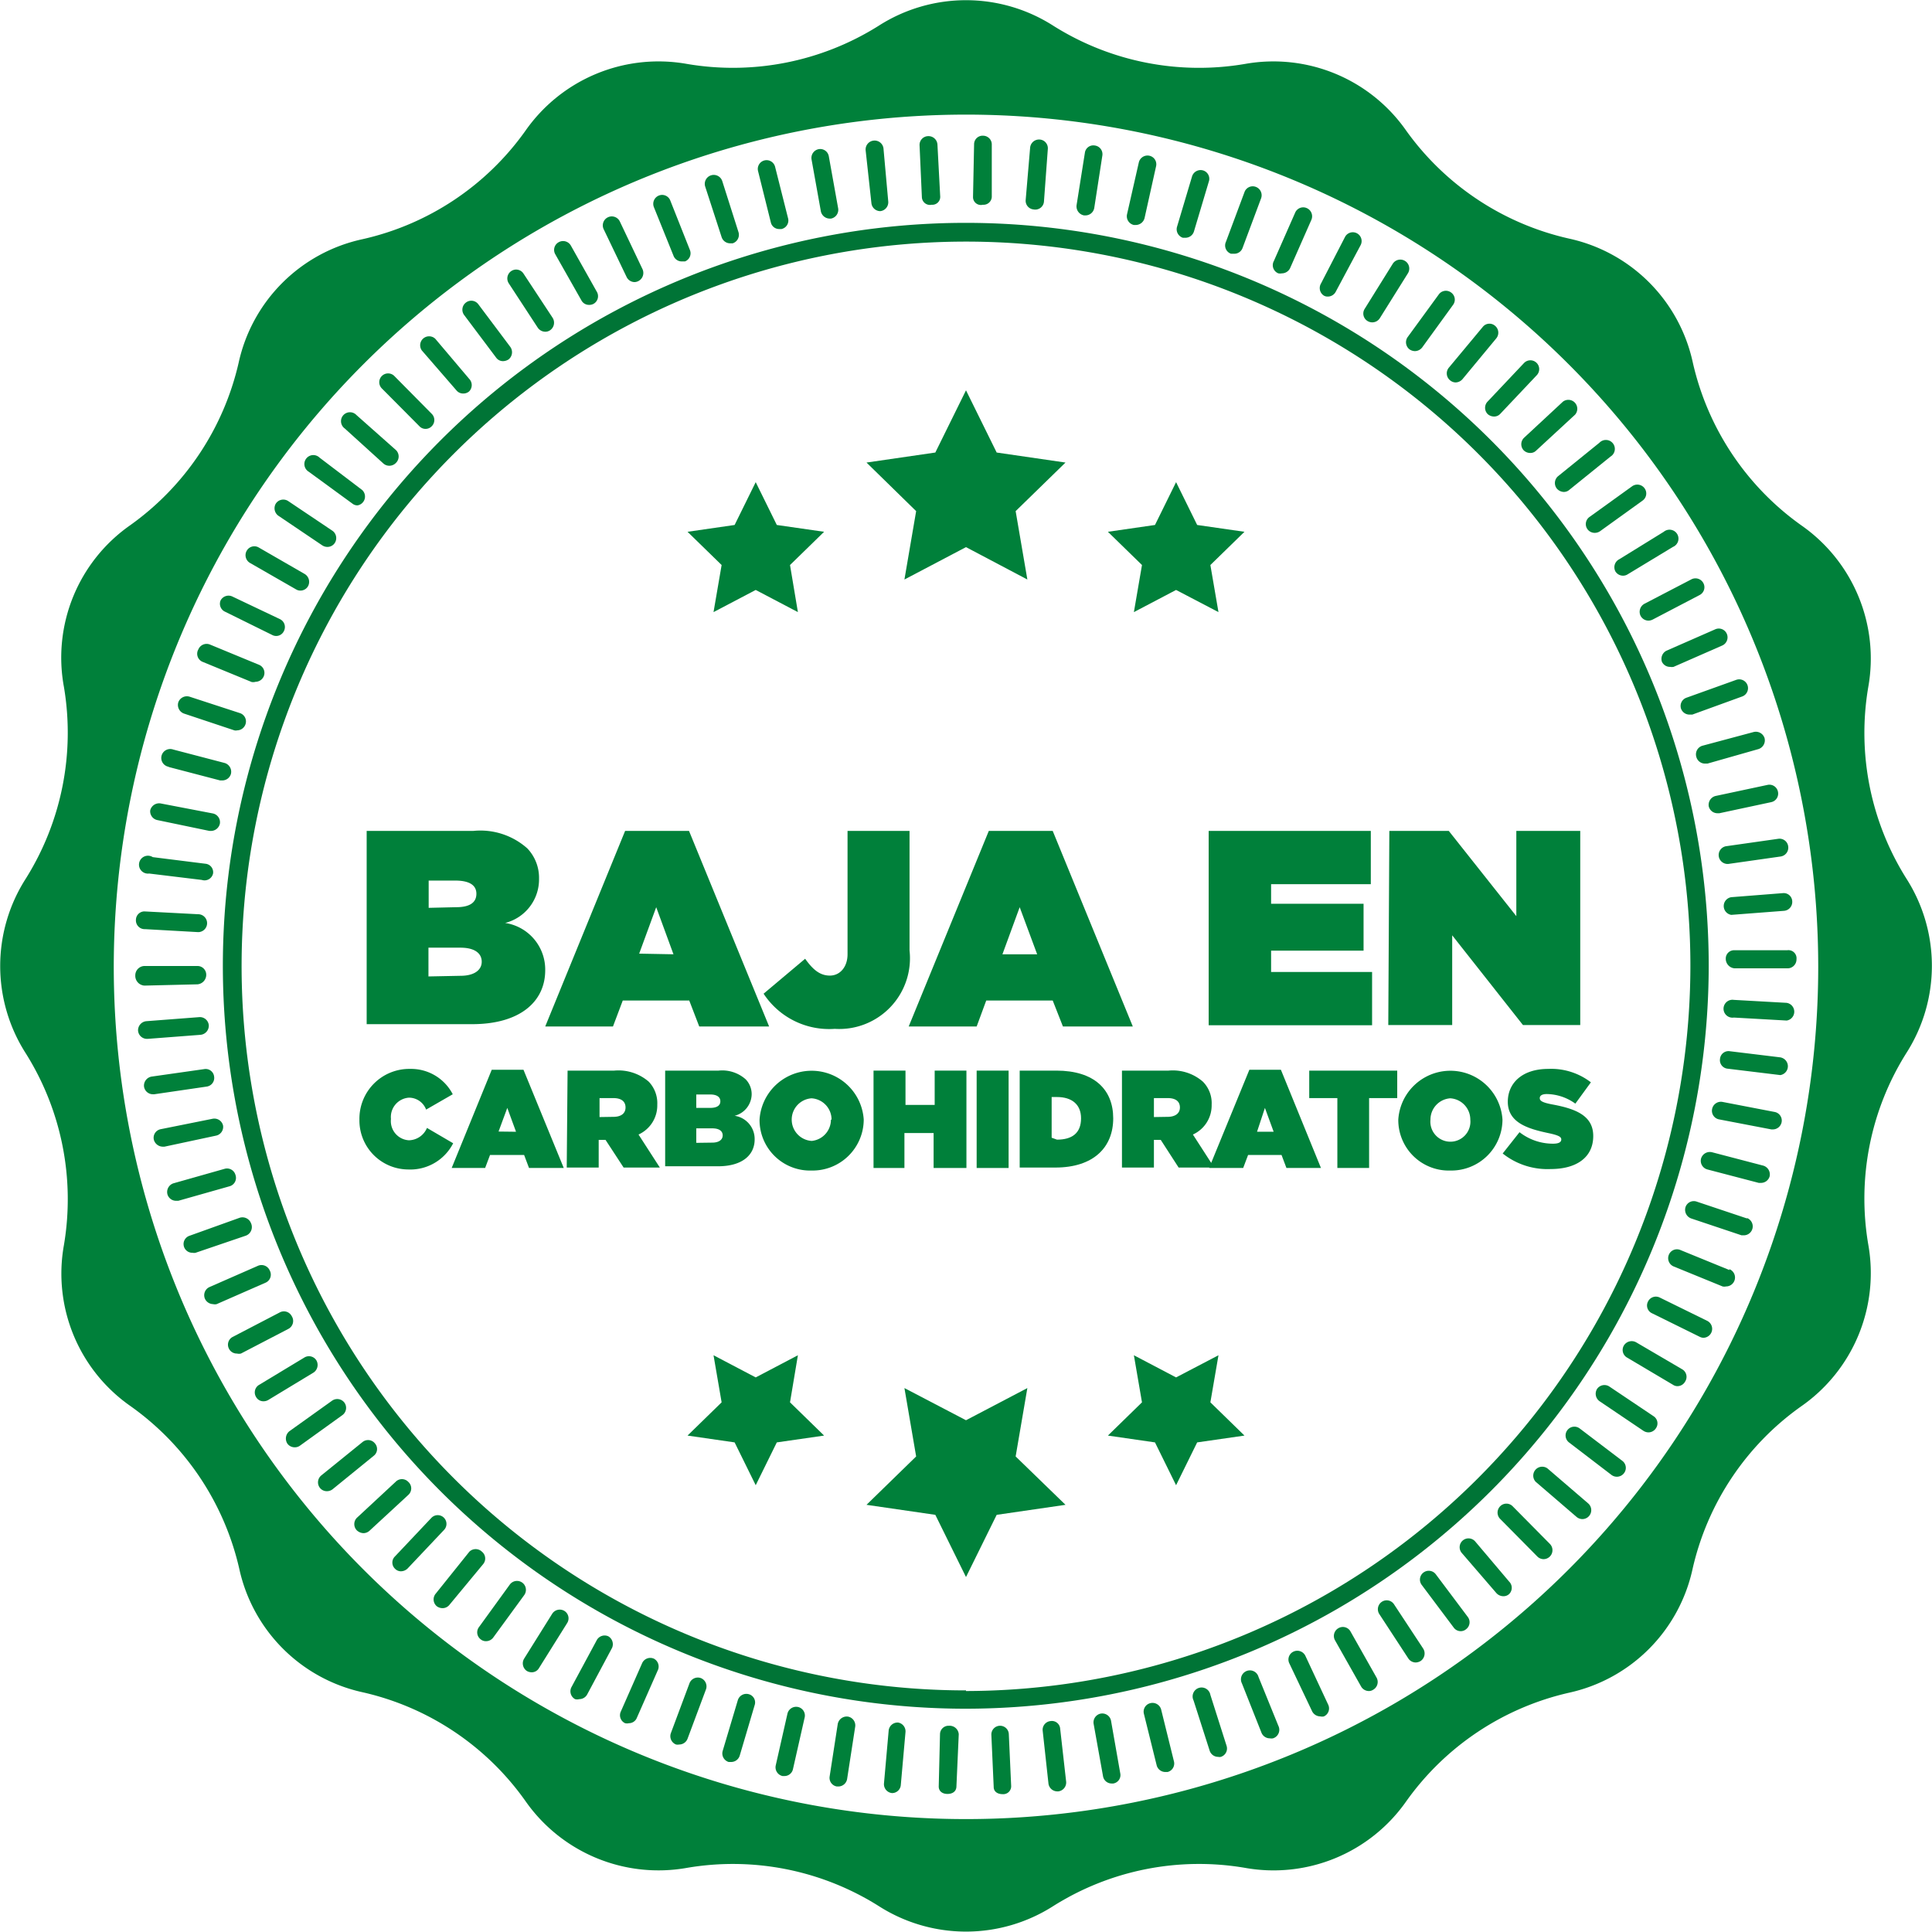 <svg xmlns="http://www.w3.org/2000/svg" viewBox="0 0 90.68 90.68"><defs><style>.cls-1{fill:#00803a;}.cls-2{fill:#007436;}</style></defs><title>bajo-en-carbohidratos</title><g id="Capa_2" data-name="Capa 2"><g id="SECCION_receta" data-name="SECCION receta"><path class="cls-1" d="M89.48,41.24a12.84,12.84,0,0,1-1.79-9,7.62,7.62,0,0,0-3.14-7.58A12.86,12.86,0,0,1,79.45,17a7.6,7.6,0,0,0-5.8-5.8A12.88,12.88,0,0,1,66,6.13,7.6,7.6,0,0,0,58.44,3a12.83,12.83,0,0,1-9-1.79,7.6,7.6,0,0,0-8.2,0,12.84,12.84,0,0,1-9,1.79,7.62,7.62,0,0,0-7.58,3.14A12.83,12.83,0,0,1,17,11.23a7.59,7.59,0,0,0-5.8,5.8,12.9,12.9,0,0,1-5.1,7.63A7.58,7.58,0,0,0,3,32.24a12.89,12.89,0,0,1-1.79,9,7.6,7.6,0,0,0,0,8.2,12.88,12.88,0,0,1,1.79,9A7.58,7.58,0,0,0,6.13,66a12.87,12.87,0,0,1,5.1,7.63,7.59,7.59,0,0,0,5.8,5.8,12.83,12.83,0,0,1,7.63,5.1,7.62,7.62,0,0,0,7.58,3.14,12.84,12.84,0,0,1,9,1.79,7.6,7.6,0,0,0,8.2,0,12.83,12.83,0,0,1,9-1.79A7.6,7.6,0,0,0,66,84.55a12.88,12.88,0,0,1,7.64-5.1,7.6,7.6,0,0,0,5.8-5.8A12.83,12.83,0,0,1,84.55,66a7.62,7.62,0,0,0,3.14-7.58,12.83,12.83,0,0,1,1.79-9A7.6,7.6,0,0,0,89.48,41.24ZM45.34,85.38a40,40,0,1,1,40-40A40,40,0,0,1,45.34,85.38Z"/><path class="cls-1" d="M83.87,47.07l-2.49-.14a.42.42,0,1,0,0,.83l2.48.14h0a.42.42,0,0,0,0-.83Z"/><path class="cls-1" d="M83.66,49.64l-2.47-.3a.4.4,0,0,0-.46.36.4.4,0,0,0,.36.46l2.47.3h0a.42.42,0,0,0,0-.83Z"/><path class="cls-1" d="M83.29,52.19l-2.44-.47a.42.42,0,0,0-.49.33.41.41,0,0,0,.33.49l2.45.47h.07a.42.42,0,0,0,.41-.33A.41.41,0,0,0,83.29,52.19Z"/><path class="cls-1" d="M82.76,54.71l-2.41-.63a.43.43,0,0,0-.51.3.42.42,0,0,0,.3.51l2.41.63h.1a.42.42,0,0,0,.41-.31A.43.43,0,0,0,82.76,54.71Z"/><path class="cls-1" d="M82,57.19l-2.36-.79a.41.41,0,0,0-.53.26.43.43,0,0,0,.27.53l2.36.79.13,0a.42.42,0,0,0,.13-.81Z"/><path class="cls-1" d="M81.17,59.61l-2.3-.94a.41.41,0,0,0-.54.22.42.42,0,0,0,.22.55l2.3.94a.34.34,0,0,0,.16,0,.42.42,0,0,0,.16-.81Z"/><path class="cls-1" d="M80.14,62l-2.24-1.1a.41.41,0,0,0-.55.19.4.4,0,0,0,.19.55l2.23,1.1a.41.41,0,0,0,.18.05.42.42,0,0,0,.19-.79Z"/><path class="cls-1" d="M78.94,64.26,76.79,63a.43.43,0,0,0-.57.15.41.41,0,0,0,.15.57L78.53,65a.36.36,0,0,0,.2.06.41.41,0,0,0,.36-.21A.41.41,0,0,0,78.94,64.26Z"/><path class="cls-1" d="M75.54,65.08a.42.42,0,0,0-.58.11.43.43,0,0,0,.12.58l2.06,1.39a.44.44,0,0,0,.24.07.42.42,0,0,0,.34-.19.4.4,0,0,0-.11-.57Z"/><path class="cls-1" d="M74.15,67.05a.41.41,0,1,0-.51.65l2,1.53a.42.42,0,0,0,.58-.08.41.41,0,0,0-.07-.58Z"/><path class="cls-1" d="M72.63,68.92a.42.42,0,0,0-.55.63L74,71.2a.43.43,0,0,0,.27.1.42.42,0,0,0,.28-.73Z"/><path class="cls-1" d="M71,70.7a.41.41,0,0,0-.59,0,.42.42,0,0,0,0,.59l1.75,1.77a.42.42,0,0,0,.29.12.42.42,0,0,0,.3-.71Z"/><path class="cls-1" d="M69.24,72.35a.41.41,0,0,0-.63.54l1.63,1.89a.45.45,0,0,0,.32.14.39.39,0,0,0,.27-.1.41.41,0,0,0,0-.59Z"/><path class="cls-1" d="M67.39,73.89a.41.41,0,0,0-.66.5l1.5,2a.4.4,0,0,0,.33.17.38.38,0,0,0,.25-.09.41.41,0,0,0,.08-.58Z"/><path class="cls-1" d="M65.43,75.3a.41.41,0,0,0-.57-.12.42.42,0,0,0-.12.58l1.36,2.08a.42.42,0,0,0,.35.19.48.48,0,0,0,.23-.07.43.43,0,0,0,.12-.58Z"/><path class="cls-1" d="M63.39,76.58a.41.41,0,0,0-.57-.16.42.42,0,0,0-.16.57l1.22,2.16a.42.42,0,0,0,.37.22.36.36,0,0,0,.2-.06.42.42,0,0,0,.16-.57Z"/><path class="cls-1" d="M61.27,77.72a.42.42,0,0,0-.56-.2.41.41,0,0,0-.19.56l1.07,2.25a.43.43,0,0,0,.38.23.33.33,0,0,0,.17,0,.41.41,0,0,0,.2-.55Z"/><path class="cls-1" d="M59.07,78.71a.42.42,0,1,0-.78.3l.92,2.32a.42.42,0,0,0,.39.26.4.4,0,0,0,.15,0A.42.42,0,0,0,60,81Z"/><path class="cls-1" d="M56.81,79.55a.42.42,0,1,0-.79.26l.76,2.37a.42.42,0,0,0,.4.28.25.25,0,0,0,.12,0,.41.41,0,0,0,.27-.52Z"/><path class="cls-1" d="M54.5,80.24a.42.42,0,0,0-.51-.3.41.41,0,0,0-.3.5l.6,2.42a.42.42,0,0,0,.41.31h.1a.41.41,0,0,0,.3-.5Z"/><path class="cls-1" d="M51.66,80.43a.42.42,0,0,0-.33.48l.44,2.45a.41.41,0,0,0,.4.35h.08a.4.4,0,0,0,.33-.48l-.43-2.45A.42.42,0,0,0,51.66,80.43Z"/><path class="cls-1" d="M49.31,80.78a.41.41,0,0,0-.37.46l.27,2.47a.42.42,0,0,0,.41.37h.05a.42.42,0,0,0,.37-.46l-.28-2.48A.39.39,0,0,0,49.31,80.78Z"/><path class="cls-1" d="M46.93,81a.41.41,0,0,0-.4.42l.11,2.45c0,.23.19.34.42.34h0a.37.37,0,0,0,.4-.38l-.11-2.43A.41.41,0,0,0,46.93,81Z"/><path class="cls-1" d="M44.54,81a.4.4,0,0,0-.42.39l-.06,2.46c0,.23.18.35.41.35h0c.23,0,.41-.11.42-.34L45,81.4A.43.43,0,0,0,44.54,81Z"/><path class="cls-1" d="M42.16,80.85a.42.42,0,0,0-.45.38l-.22,2.48a.42.42,0,0,0,.38.45h0a.41.41,0,0,0,.41-.38l.22-2.48A.42.42,0,0,0,42.16,80.85Z"/><path class="cls-1" d="M39.8,80.57a.43.43,0,0,0-.48.35l-.38,2.46a.41.41,0,0,0,.34.47h.07a.42.42,0,0,0,.41-.35l.38-2.46A.42.42,0,0,0,39.8,80.57Z"/><path class="cls-1" d="M37.46,80.12a.42.42,0,0,0-.5.31l-.55,2.43a.42.42,0,0,0,.32.5h.09a.41.41,0,0,0,.4-.33l.55-2.43A.41.41,0,0,0,37.46,80.12Z"/><path class="cls-1" d="M35.15,79.52a.42.42,0,0,0-.52.28l-.71,2.38a.42.42,0,0,0,.28.52l.12,0a.42.42,0,0,0,.4-.3L35.43,80A.4.4,0,0,0,35.15,79.52Z"/><path class="cls-1" d="M32.89,78.76a.42.42,0,0,0-.53.25l-.87,2.33a.42.42,0,0,0,.24.54.39.39,0,0,0,.15,0,.42.42,0,0,0,.39-.27l.87-2.33A.42.42,0,0,0,32.89,78.76Z"/><path class="cls-1" d="M30.69,77.85a.42.42,0,0,0-.55.21l-1,2.27a.41.41,0,0,0,.2.55.39.39,0,0,0,.18,0,.4.4,0,0,0,.37-.25l1-2.27A.42.42,0,0,0,30.69,77.85Z"/><path class="cls-1" d="M28.55,76.8A.42.42,0,0,0,28,77l-1.18,2.19a.42.42,0,0,0,.17.56.37.37,0,0,0,.2,0,.42.42,0,0,0,.37-.22l1.17-2.19A.43.43,0,0,0,28.55,76.8Z"/><path class="cls-1" d="M26.49,75.61a.42.42,0,0,0-.57.13L24.6,77.85a.43.43,0,0,0,.13.58.46.46,0,0,0,.22.06.39.39,0,0,0,.35-.2l1.32-2.11A.41.41,0,0,0,26.49,75.61Z"/><path class="cls-1" d="M24.51,74.28a.42.42,0,0,0-.58.09l-1.45,2a.41.41,0,0,0,.09.58.37.37,0,0,0,.24.08.42.42,0,0,0,.34-.17l1.46-2A.42.42,0,0,0,24.51,74.28Z"/><path class="cls-1" d="M22.62,72.83a.42.42,0,0,0-.59,0L20.45,74.8a.42.42,0,0,0,.05.59.46.46,0,0,0,.27.09.41.41,0,0,0,.32-.15l1.59-1.92A.41.41,0,0,0,22.62,72.83Z"/><path class="cls-1" d="M20.84,71.24a.41.41,0,0,0-.59,0l-1.71,1.81a.4.4,0,0,0,0,.58.39.39,0,0,0,.28.12.46.46,0,0,0,.31-.13l1.71-1.81A.41.41,0,0,0,20.84,71.24Z"/><path class="cls-1" d="M19.16,69.55a.41.41,0,0,0-.59,0l-1.82,1.69a.42.42,0,0,0,0,.59.48.48,0,0,0,.31.13.43.43,0,0,0,.28-.11l1.83-1.69A.41.41,0,0,0,19.16,69.55Z"/><path class="cls-1" d="M17.6,67.75a.41.41,0,0,0-.58-.07l-1.94,1.57a.42.42,0,0,0-.06.59.41.41,0,0,0,.33.15.43.43,0,0,0,.26-.09l1.93-1.57A.4.4,0,0,0,17.6,67.75Z"/><path class="cls-1" d="M16.17,65.84a.42.42,0,0,0-.58-.1l-2,1.43a.44.44,0,0,0-.1.59.42.42,0,0,0,.34.17.4.4,0,0,0,.24-.07l2-1.44A.42.42,0,0,0,16.17,65.84Z"/><path class="cls-1" d="M14.85,63.85a.41.41,0,0,0-.57-.13L12.16,65a.41.41,0,0,0-.14.57.39.39,0,0,0,.35.2.43.43,0,0,0,.22-.06l2.13-1.29A.43.43,0,0,0,14.85,63.85Z"/><path class="cls-1" d="M13.69,61.77a.41.41,0,0,0-.56-.17l-2.21,1.15a.41.41,0,0,0-.17.56.41.41,0,0,0,.37.22.43.43,0,0,0,.19,0l2.21-1.15A.42.42,0,0,0,13.69,61.77Z"/><path class="cls-1" d="M12.66,59.63a.42.42,0,0,0-.55-.22l-2.28,1a.42.42,0,0,0-.21.55.43.43,0,0,0,.38.25.35.35,0,0,0,.17,0l2.28-1A.41.41,0,0,0,12.66,59.63Z"/><path class="cls-1" d="M11.78,57.41a.43.43,0,0,0-.54-.25L8.9,58a.41.41,0,0,0,.14.8.32.32,0,0,0,.14,0L11.53,58A.43.43,0,0,0,11.78,57.41Z"/><path class="cls-1" d="M11.05,55.14a.41.41,0,0,0-.51-.28l-2.4.68a.43.43,0,0,0-.28.52.42.42,0,0,0,.4.3l.11,0,2.4-.68A.41.41,0,0,0,11.05,55.14Z"/><path class="cls-1" d="M10.47,52.83a.42.42,0,0,0-.49-.32L7.54,53a.41.41,0,0,0-.32.49.44.44,0,0,0,.41.33h.09l2.43-.52A.42.42,0,0,0,10.47,52.83Z"/><path class="cls-1" d="M9.7,51a.41.41,0,0,0,.35-.47.4.4,0,0,0-.47-.35l-2.46.35a.43.43,0,0,0-.36.47.42.42,0,0,0,.42.36h.06Z"/><path class="cls-1" d="M6.93,48.76l2.48-.19a.43.43,0,0,0,.39-.45.42.42,0,0,0-.45-.38l-2.48.19a.43.43,0,0,0-.39.45.42.42,0,0,0,.42.38Z"/><path class="cls-1" d="M6.78,46.26h0l2.49-.06a.45.45,0,0,0,.41-.46.41.41,0,0,0-.42-.4l-2.49,0a.44.44,0,0,0-.42.44A.46.46,0,0,0,6.78,46.26Z"/><path class="cls-1" d="M6.81,43.61l2.49.14h0a.42.42,0,0,0,0-.84l-2.48-.13a.4.4,0,0,0-.44.39A.41.41,0,0,0,6.81,43.61Z"/><path class="cls-1" d="M7,41l2.47.3h0A.41.41,0,0,0,10,41a.4.4,0,0,0-.36-.46l-2.47-.31A.42.42,0,1,0,7,41Z"/><path class="cls-1" d="M7.38,38.49,9.83,39h.08a.43.43,0,0,0,.41-.34.42.42,0,0,0-.33-.48l-2.45-.47a.43.43,0,0,0-.49.33A.42.42,0,0,0,7.38,38.49Z"/><path class="cls-1" d="M7.92,36l2.41.63h.1a.42.42,0,0,0,.41-.31.43.43,0,0,0-.3-.51l-2.41-.63a.42.42,0,1,0-.21.81Z"/><path class="cls-1" d="M8.63,33.49l2.37.79a.27.27,0,0,0,.13,0,.42.42,0,0,0,.39-.28.41.41,0,0,0-.26-.53L8.9,32.7a.43.43,0,0,0-.53.26A.43.43,0,0,0,8.63,33.49Z"/><path class="cls-1" d="M9.5,31.06l2.31.95A.41.41,0,0,0,12,32a.42.42,0,0,0,.38-.26.41.41,0,0,0-.23-.54l-2.3-.95a.42.42,0,0,0-.54.23A.41.41,0,0,0,9.5,31.06Z"/><path class="cls-1" d="M10.54,28.7l2.23,1.1a.4.4,0,0,0,.56-.19.41.41,0,0,0-.19-.55L10.91,28a.42.42,0,0,0-.56.19A.41.41,0,0,0,10.54,28.7Z"/><path class="cls-1" d="M11.73,26.42l2.16,1.24a.39.39,0,0,0,.21.06.41.41,0,0,0,.36-.21.43.43,0,0,0-.16-.57L12.15,25.7a.41.41,0,0,0-.57.15A.42.42,0,0,0,11.73,26.42Z"/><path class="cls-1" d="M15.13,25.6a.44.44,0,0,0,.24.07.41.41,0,0,0,.34-.18.42.42,0,0,0-.11-.58l-2.07-1.39a.42.42,0,0,0-.58.11.43.43,0,0,0,.12.58Z"/><path class="cls-1" d="M16.53,23.63a.38.38,0,0,0,.25.09A.42.42,0,0,0,17,23l-2-1.52a.42.42,0,1,0-.51.66Z"/><path class="cls-1" d="M18,21.76a.42.42,0,0,0,.28.1.43.43,0,0,0,.31-.14.42.42,0,0,0,0-.59l-1.86-1.65a.42.42,0,1,0-.55.63Z"/><path class="cls-1" d="M19.68,20a.39.39,0,0,0,.29.13.4.4,0,0,0,.29-.12.41.41,0,0,0,0-.59l-1.75-1.77a.41.41,0,1,0-.59.58Z"/><path class="cls-1" d="M21.43,18.33a.4.4,0,0,0,.32.14.41.41,0,0,0,.27-.1.42.42,0,0,0,0-.59L20.43,15.9a.42.42,0,0,0-.63.55Z"/><path class="cls-1" d="M23.29,16.79a.39.39,0,0,0,.33.16.49.49,0,0,0,.25-.08.43.43,0,0,0,.08-.59l-1.5-2a.41.41,0,0,0-.58-.08.42.42,0,0,0-.09.58Z"/><path class="cls-1" d="M25.24,15.38a.43.43,0,0,0,.35.19.39.39,0,0,0,.23-.07.43.43,0,0,0,.12-.58l-1.37-2.08a.41.41,0,0,0-.57-.12.42.42,0,0,0-.12.58Z"/><path class="cls-1" d="M27.29,14.1a.4.4,0,0,0,.36.21.41.41,0,0,0,.21-.05.41.41,0,0,0,.15-.57l-1.22-2.17a.42.42,0,0,0-.57-.15.41.41,0,0,0-.16.56Z"/><path class="cls-1" d="M29.41,13a.42.42,0,0,0,.38.24.43.43,0,0,0,.37-.6l-1.07-2.25a.42.42,0,0,0-.56-.19.42.42,0,0,0-.2.55Z"/><path class="cls-1" d="M31.61,12a.41.41,0,0,0,.39.27l.15,0a.41.41,0,0,0,.23-.54l-.92-2.32a.41.41,0,0,0-.54-.23.42.42,0,0,0-.23.54Z"/><path class="cls-1" d="M33.87,11.13a.42.42,0,0,0,.39.29l.13,0a.42.42,0,0,0,.27-.53L33.9,8.5a.42.42,0,1,0-.8.26Z"/><path class="cls-1" d="M36.18,10.44a.4.4,0,0,0,.4.31h.1a.41.41,0,0,0,.31-.5l-.61-2.42a.41.41,0,0,0-.8.2Z"/><path class="cls-1" d="M38.94,10.26H39a.42.42,0,0,0,.34-.48l-.44-2.45A.41.41,0,0,0,38.43,7a.42.42,0,0,0-.34.48l.44,2.45A.43.43,0,0,0,38.94,10.26Z"/><path class="cls-1" d="M41.32,9.91h0a.42.42,0,0,0,.37-.46L41.47,7A.42.42,0,0,0,41,6.6a.42.42,0,0,0-.37.46l.27,2.47A.42.42,0,0,0,41.32,9.91Z"/><path class="cls-1" d="M43.73,9.61h0a.37.37,0,0,0,.4-.38L44,6.79a.42.42,0,0,0-.44-.4.41.41,0,0,0-.4.42l.11,2.46A.38.38,0,0,0,43.73,9.61Z"/><path class="cls-1" d="M46.13,9.61h0a.39.39,0,0,0,.42-.36l0-2.45a.41.41,0,0,0-.4-.43.4.4,0,0,0-.43.39l-.05,2.47A.37.37,0,0,0,46.13,9.61Z"/><path class="cls-1" d="M48.51,9.83h0A.41.41,0,0,0,49,9.45L49.18,7a.41.41,0,0,0-.37-.45.42.42,0,0,0-.46.38l-.21,2.47A.41.41,0,0,0,48.51,9.83Z"/><path class="cls-1" d="M50.88,10.11h.06a.42.42,0,0,0,.42-.35l.38-2.46a.41.41,0,0,0-.35-.47.4.4,0,0,0-.47.34l-.39,2.46A.43.43,0,0,0,50.88,10.11Z"/><path class="cls-1" d="M53.22,10.56h.09a.43.43,0,0,0,.41-.32l.54-2.43a.41.41,0,0,0-.31-.5.42.42,0,0,0-.5.32l-.55,2.42A.42.42,0,0,0,53.22,10.56Z"/><path class="cls-1" d="M55.52,11.16l.12,0a.42.42,0,0,0,.4-.3l.71-2.38A.41.41,0,0,0,56.47,8a.42.42,0,0,0-.52.28l-.71,2.38A.42.42,0,0,0,55.52,11.16Z"/><path class="cls-1" d="M57.78,11.91l.15,0a.41.41,0,0,0,.39-.27l.87-2.33a.42.42,0,0,0-.25-.54.41.41,0,0,0-.53.25l-.87,2.33A.41.41,0,0,0,57.78,11.91Z"/><path class="cls-1" d="M60,12.83a.47.47,0,0,0,.17,0,.43.43,0,0,0,.38-.24l1-2.27a.42.42,0,0,0-.21-.55.41.41,0,0,0-.55.21l-1,2.27A.41.41,0,0,0,60,12.83Z"/><path class="cls-1" d="M62.13,13.87a.34.34,0,0,0,.19.05.42.42,0,0,0,.37-.22l1.17-2.19a.41.41,0,1,0-.73-.39L62,13.31A.42.42,0,0,0,62.13,13.87Z"/><path class="cls-1" d="M64.19,15.07a.43.43,0,0,0,.22.06.42.42,0,0,0,.35-.19l1.32-2.11a.42.42,0,0,0-.71-.45L64.05,14.5A.41.41,0,0,0,64.19,15.07Z"/><path class="cls-1" d="M66.16,16.4a.46.46,0,0,0,.25.08.44.44,0,0,0,.34-.17l1.45-2a.41.41,0,0,0-.09-.58.41.41,0,0,0-.58.09l-1.46,2A.42.42,0,0,0,66.16,16.4Z"/><path class="cls-1" d="M68.06,17.85a.42.42,0,0,0,.26.1.44.44,0,0,0,.32-.15l1.59-1.92a.42.42,0,0,0-.06-.59.4.4,0,0,0-.58.06L68,17.26A.42.42,0,0,0,68.06,17.85Z"/><path class="cls-1" d="M69.83,19.44a.46.46,0,0,0,.29.11.39.39,0,0,0,.3-.13l1.71-1.81a.41.41,0,1,0-.6-.57l-1.71,1.81A.42.42,0,0,0,69.83,19.44Z"/><path class="cls-1" d="M71.51,21.13a.43.43,0,0,0,.31.13.38.38,0,0,0,.28-.11l1.83-1.69a.42.42,0,0,0-.57-.61l-1.82,1.69A.42.42,0,0,0,71.51,21.13Z"/><path class="cls-1" d="M73.07,22.93a.45.45,0,0,0,.33.16.39.39,0,0,0,.26-.1l1.93-1.56a.42.42,0,1,0-.52-.65l-1.94,1.57A.42.42,0,0,0,73.07,22.93Z"/><path class="cls-1" d="M74.51,24.84a.42.42,0,0,0,.34.17.44.44,0,0,0,.24-.07l2-1.44a.41.41,0,0,0,.1-.58.42.42,0,0,0-.58-.1l-2,1.44A.41.41,0,0,0,74.51,24.84Z"/><path class="cls-1" d="M75.82,26.82a.42.42,0,0,0,.36.2.39.39,0,0,0,.21-.06l2.13-1.29a.42.42,0,1,0-.43-.71L76,26.25A.42.42,0,0,0,75.82,26.82Z"/><path class="cls-1" d="M77,28.9a.42.42,0,0,0,.37.23.46.46,0,0,0,.2-.05l2.2-1.15a.41.41,0,0,0,.18-.56.42.42,0,0,0-.56-.18l-2.21,1.15A.43.43,0,0,0,77,28.9Z"/><path class="cls-1" d="M78,31.05a.41.41,0,0,0,.39.25.45.45,0,0,0,.16,0l2.28-1a.42.42,0,0,0,.22-.55.41.41,0,0,0-.55-.21l-2.28,1A.43.43,0,0,0,78,31.05Z"/><path class="cls-1" d="M78.9,33.26a.42.42,0,0,0,.39.28l.14,0,2.34-.85a.41.41,0,1,0-.28-.78l-2.34.84A.41.41,0,0,0,78.9,33.26Z"/><path class="cls-1" d="M79.62,35.53a.42.42,0,0,0,.4.31l.12,0,2.39-.68a.43.43,0,0,0,.29-.52.43.43,0,0,0-.52-.28L79.91,35A.42.42,0,0,0,79.62,35.53Z"/><path class="cls-1" d="M80.2,37.84a.42.42,0,0,0,.41.33h.09l2.43-.52a.41.41,0,0,0,.32-.49.41.41,0,0,0-.49-.32l-2.44.52A.43.43,0,0,0,80.2,37.84Z"/><path class="cls-1" d="M81,39.72a.42.42,0,0,0,.06.83h.06l2.46-.35a.42.42,0,0,0,.35-.48.41.41,0,0,0-.47-.35Z"/><path class="cls-1" d="M81.26,42.11a.42.42,0,0,0,0,.83h0l2.48-.19a.42.42,0,0,0,.38-.45.4.4,0,0,0-.44-.38Z"/><path class="cls-1" d="M83.89,44.6H81.4A.39.39,0,0,0,81,45a.45.45,0,0,0,.42.45h0l2.49,0a.42.42,0,0,0,.41-.43A.38.38,0,0,0,83.89,44.6Z"/><path class="cls-2" d="M80.2,45.34A34.87,34.87,0,1,0,45.34,80.2,34.9,34.9,0,0,0,80.2,45.34Zm-34.86,34a34,34,0,1,1,34-34A34.07,34.07,0,0,1,45.34,79.37Z"/><polygon class="cls-1" points="42.45 27.2 45.34 25.68 48.22 27.2 47.67 23.99 50.01 21.71 46.78 21.24 45.34 18.32 43.9 21.24 40.67 21.71 43 23.99 42.45 27.2"/><polygon class="cls-1" points="33.49 28.73 35.47 27.69 37.45 28.73 37.08 26.52 38.68 24.96 36.46 24.64 35.47 22.63 34.48 24.64 32.27 24.96 33.87 26.52 33.49 28.73"/><polygon class="cls-1" points="53.22 28.73 55.2 27.69 57.19 28.73 56.81 26.52 58.41 24.96 56.19 24.64 55.2 22.63 54.21 24.64 52 24.96 53.6 26.52 53.22 28.73"/><polygon class="cls-1" points="48.22 65.15 45.34 66.66 42.45 65.15 43 68.36 40.67 70.63 43.9 71.1 45.34 74.02 46.78 71.1 50.01 70.63 47.67 68.36 48.22 65.15"/><polygon class="cls-1" points="57.19 63.61 55.2 64.65 53.22 63.61 53.6 65.82 52 67.38 54.21 67.7 55.2 69.71 56.19 67.7 58.41 67.38 56.81 65.82 57.19 63.61"/><polygon class="cls-1" points="37.45 63.61 35.47 64.65 33.49 63.61 33.87 65.82 32.27 67.38 34.48 67.7 35.47 69.71 36.46 67.7 38.68 67.38 37.08 65.82 37.45 63.61"/><path class="cls-1" d="M17.21,39h5a3.31,3.31,0,0,1,2.54.82,2,2,0,0,1,.55,1.42v0a2.11,2.11,0,0,1-1.59,2.08,2.21,2.21,0,0,1,1.88,2.22v0c0,1.46-1.17,2.53-3.43,2.53H17.21Zm4.2,3.58c.64,0,.95-.22.95-.63v0c0-.4-.32-.62-1-.62H20.12v1.28Zm.2,3.22c.65,0,1-.27,1-.66v0c0-.39-.32-.66-1-.66h-1.5v1.35Z"/><path class="cls-1" d="M29.34,39h3l3.76,9.18H32.82l-.47-1.22H29.23l-.46,1.22H25.59Zm2.27,5.79-.81-2.21L30,44.76Z"/><path class="cls-1" d="M35.84,46.64,37.79,45c.35.49.68.79,1.16.79s.83-.41.83-1V39h2.91v5.61a3.32,3.32,0,0,1-3.51,3.68A3.68,3.68,0,0,1,35.84,46.64Z"/><path class="cls-1" d="M46.41,39h3l3.76,9.18H49.89l-.48-1.22H46.29l-.45,1.22H42.65Zm2.27,5.79-.82-2.21-.81,2.21Z"/><path class="cls-1" d="M56.73,39h7.61v2.5H59.66v.92H64v2.2H59.66v1H64.4v2.5H56.73Z"/><path class="cls-1" d="M65.21,39H68l3.17,4V39h3v9.11H71.48l-3.32-4.21v4.21h-3Z"/><path class="cls-1" d="M16.87,52.55v0a2.34,2.34,0,0,1,2.38-2.38,2.2,2.2,0,0,1,2,1.19L20,52.08a.86.86,0,0,0-.81-.56.91.91,0,0,0-.84,1h0a.9.9,0,0,0,.84,1,.94.94,0,0,0,.85-.58l1.23.72a2.26,2.26,0,0,1-2.12,1.23A2.3,2.3,0,0,1,16.87,52.55Z"/><path class="cls-1" d="M23.08,50.21h1.49l1.89,4.61H24.83l-.23-.61H23l-.23.61H21.2Zm1.14,2.91L23.81,52l-.41,1.11Z"/><path class="cls-1" d="M26.64,50.25h2.19a2.17,2.17,0,0,1,1.62.52,1.46,1.46,0,0,1,.4,1.08v0a1.5,1.5,0,0,1-.88,1.4l1,1.55h-1.7l-.85-1.3h-.32v1.3h-1.5Zm2.15,2.17c.36,0,.57-.16.57-.44h0c0-.3-.22-.44-.57-.44h-.65v.89Z"/><path class="cls-1" d="M31.22,50.25h2.51a1.65,1.65,0,0,1,1.27.41,1,1,0,0,1,.28.71h0a1.06,1.06,0,0,1-.8,1,1.1,1.1,0,0,1,.94,1.11v0c0,.73-.58,1.26-1.72,1.26H31.22ZM33.33,52c.32,0,.48-.11.48-.31h0c0-.2-.16-.32-.48-.32h-.65V52Zm.1,1.63c.32,0,.49-.14.49-.34h0c0-.2-.16-.33-.49-.33h-.75v.68Z"/><path class="cls-1" d="M35.65,52.55v0a2.45,2.45,0,0,1,4.89,0h0a2.4,2.4,0,0,1-2.45,2.39A2.37,2.37,0,0,1,35.65,52.55Zm3.38,0v0a1,1,0,0,0-.94-1,1,1,0,0,0-.93,1h0a1,1,0,0,0,.94,1A1,1,0,0,0,39,52.55Z"/><path class="cls-1" d="M41,50.25h1.5v1.61h1.37V50.25h1.49v4.57H43.82V53.18H42.45v1.64H41Z"/><path class="cls-1" d="M45.84,50.25h1.5v4.57h-1.5Z"/><path class="cls-1" d="M47.86,50.25h1.72c1.78,0,2.67.89,2.67,2.24v0c0,1.35-.91,2.31-2.72,2.31H47.86Zm1.75,3.24c.69,0,1.13-.29,1.13-1h0c0-.66-.44-1-1.13-1h-.25v1.91Z"/><path class="cls-1" d="M52.66,50.25h2.19a2.15,2.15,0,0,1,1.61.52,1.43,1.43,0,0,1,.41,1.08v0a1.5,1.5,0,0,1-.88,1.4l1,1.55H55.32l-.84-1.3h-.32v1.3h-1.5Zm2.14,2.17c.36,0,.58-.16.58-.44h0c0-.3-.22-.44-.57-.44h-.65v.89Z"/><path class="cls-1" d="M58.64,50.21h1.48L62,54.82H60.38l-.23-.61H58.58l-.23.61h-1.6Zm1.14,2.91L59.37,52,59,53.12Z"/><path class="cls-1" d="M62.77,51.54H61.45V50.25h4.13v1.29H64.26v3.28H62.77Z"/><path class="cls-1" d="M65.63,52.55v0a2.45,2.45,0,0,1,4.89,0h0a2.4,2.4,0,0,1-2.45,2.39A2.37,2.37,0,0,1,65.63,52.55Zm3.38,0v0a1,1,0,0,0-.94-1,1,1,0,0,0-.93,1h0a.94.94,0,1,0,1.87,0Z"/><path class="cls-1" d="M70.53,54.14l.79-1a2.55,2.55,0,0,0,1.57.54c.27,0,.39-.07.39-.2h0c0-.13-.15-.2-.62-.3-1-.21-1.89-.51-1.89-1.47v0c0-.86.66-1.54,1.9-1.54a3.05,3.05,0,0,1,2,.63l-.73,1a2.34,2.34,0,0,0-1.34-.45c-.23,0-.33.08-.33.19h0c0,.13.12.21.6.3,1.14.21,1.91.55,1.91,1.48h0c0,1-.78,1.55-2,1.55A3.37,3.37,0,0,1,70.53,54.14Z"/></g></g></svg>